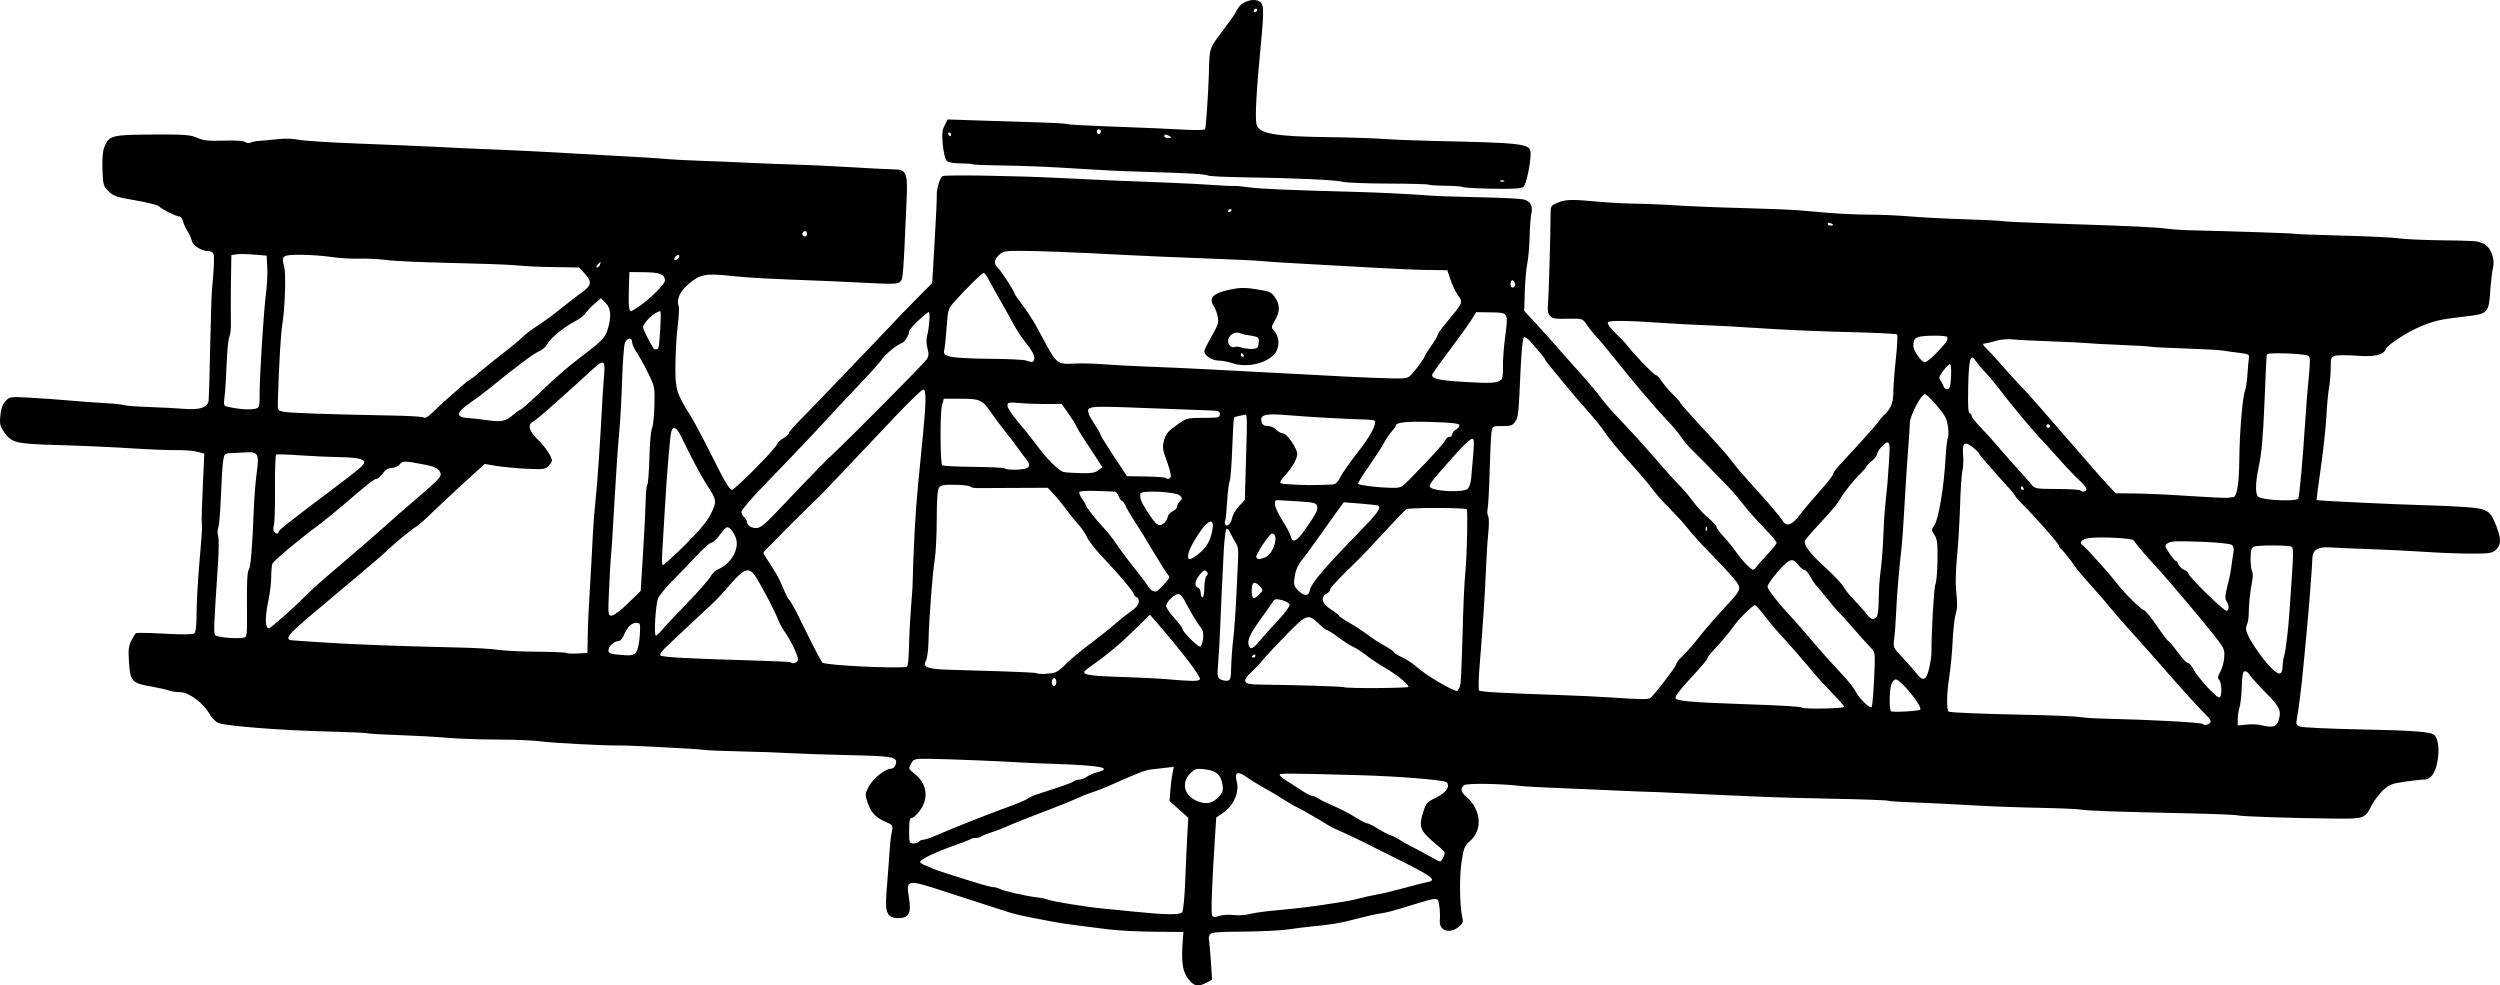 <?xml version="1.0"?>
<svg
    xmlns:rdf="http://www.w3.org/1999/02/22-rdf-syntax-ns#"
    xmlns="http://www.w3.org/2000/svg"
    xmlns:cc="http://creativecommons.org/ns#"
    xmlns:dc="http://purl.org/dc/elements/1.1/"
    xmlns:svg="http://www.w3.org/2000/svg"
    xmlns:inkscape="http://www.inkscape.org/namespaces/inkscape"
    xmlns:sodipodi="http://sodipodi.sourceforge.net/DTD/sodipodi-0.dtd"
    xmlns:ns1="http://sozi.baierouge.fr"
    xmlns:xlink="http://www.w3.org/1999/xlink"
    id="svg3216"
    viewBox="0 0 349.68 137.83"
    version="1.1"
  >
  <g
      id="layer1"
      transform="translate(615.27 -358.58)"
    >
    <path
        id="path3235"
        d="m-448.77 495.86c-1.124-1.234-1.337-2.544-1.021-6.298l0.053-0.626-4.079-0.03c-2.243-0.017-5.168-0.172-6.5-0.344s-3.282-0.421-4.334-0.551-2.485-0.345-3.187-0.477c-4.066-0.765-5.274-1.022-6.157-1.306-0.54-0.174-1.784-0.573-2.766-0.887-0.981-0.314-3.825-1.235-6.32-2.047-5.413-1.762-5.471-1.752-5.042 0.916 0.34 2.11-0.024 2.793-1.488 2.793-1.54 0-1.897-0.749-1.669-3.496 0.1-1.196 0.227-2.878 0.284-3.737 0.203-3.09 0.278-3.871 0.465-4.813 0.188-0.948 0.178-0.963-0.972-1.472-1.351-0.598-1.97-1.298-2.461-2.787-0.33-1-0.314-1.142 0.246-2.167 0.607-1.111 2.289-2.431 3.098-2.431 0.243 0 0.519-0.242 0.612-0.538 0.353-1.112-0.139-1.215-6.509-1.359-3.295-0.074-7.023-0.201-8.285-0.281-1.262-0.08-4.359-0.189-6.883-0.241-2.524-0.052-4.875-0.154-5.226-0.226-0.59-0.122-10.707-0.64-11.854-0.607-1.68 0.048-9.444-0.359-10.834-0.567-0.911-0.137-3.607-0.251-5.991-0.255-2.384-0.003-5.595-0.116-7.138-0.25-1.542-0.134-4.595-0.303-6.783-0.376s-4.139-0.186-4.334-0.253c-0.195-0.067-2.821-0.183-5.835-0.258-6.261-0.157-13.774-0.738-14.935-1.155-0.494-0.178-1.001-0.663-1.362-1.304-0.866-1.541-2.889-3.036-4.107-3.036-0.542 0-1.248-0.104-1.57-0.232-0.322-0.128-1.43-0.378-2.463-0.556-2.679-0.463-2.934-0.737-3.11-3.332-0.118-1.736-0.06-2.298 0.315-3.064 0.252-0.516 0.556-0.998 0.673-1.071 0.118-0.073 1.926-0.037 4.019 0.079 2.478 0.138 3.915 0.123 4.123-0.043 0.217-0.174 0.322-1.116 0.33-2.964 0.006-1.49 0.185-4.659 0.396-7.043 0.211-2.384 0.376-4.534 0.366-4.78-0.01-0.245-0.036-0.704-0.057-1.02-0.021-0.315 0.053-2.544 0.167-4.952l0.205-4.378-0.99-0.266c-0.545-0.146-1.851-0.251-2.902-0.231-1.052 0.019-3.919-0.096-6.373-0.256-2.454-0.16-6.97-0.361-10.037-0.448-6.189-0.174-6.653-0.289-7.768-1.916-0.504-0.736-0.577-1.087-0.461-2.242 0.095-0.947 0.318-1.563 0.725-1.997 0.578-0.616 0.64-0.624 3.52-0.468 1.612 0.087 4.136 0.269 5.608 0.404 1.472 0.135 3.652 0.294 4.843 0.354 1.192 0.06 2.356 0.182 2.587 0.272 0.231 0.09 1.78 0.209 3.441 0.265 1.661 0.056 3.9 0.172 4.975 0.257 2.254 0.178 3.313-0.188 3.436-1.189 0.041-0.334 0.138-3.704 0.215-7.489 0.077-3.785 0.186-7.342 0.242-7.902 0.267-2.673 0.361-4.629 0.241-5.035-0.075-0.256-0.379-0.446-0.712-0.446-0.989 0-2.175-0.748-2.353-1.484-0.091-0.375-0.361-0.969-0.6-1.32-0.24-0.351-0.512-0.953-0.605-1.338-0.093-0.386-0.318-0.701-0.499-0.701-0.462 0-2.535-1.026-2.845-1.408-0.141-0.174-1.625-0.553-3.296-0.841-2.678-0.462-3.129-0.615-3.799-1.285-0.714-0.714-0.765-0.899-0.842-3.057-0.057-1.58 0.031-2.569 0.282-3.169 0.661-1.583 1.005-1.67 6.732-1.7 4.524-0.024 5.276 0.031 6.231 0.453 0.889 0.393 1.567 0.465 3.733 0.397 1.655-0.053 2.771 0.02 2.98 0.193 0.193 0.16 0.525 0.191 0.784 0.074 0.247-0.112 0.851-0.225 1.342-0.251 0.491-0.026 1.618-0.129 2.505-0.229 0.919-0.103 2.125-0.067 2.804 0.084 0.655 0.146 4.404 0.387 8.329 0.536 3.926 0.149 8.572 0.344 10.324 0.434 3.95 0.202 5.024 0.251 9.814 0.445 2.103 0.085 4.799 0.215 5.991 0.289 1.192 0.073 3.199 0.185 4.461 0.247 4.544 0.225 11.999 0.671 12.873 0.771 0.491 0.056 2.613 0.161 4.716 0.235 2.103 0.073 5.143 0.2 6.755 0.282 1.612 0.082 4.365 0.187 6.118 0.233 1.753 0.046 5.366 0.217 8.03 0.38s5.335 0.298 5.935 0.299c1.665 0.004 1.899 0.535 1.75 3.954-0.492 11.272-0.497 11.343-0.899 11.744-0.344 0.344-0.929 0.37-4.357 0.194-2.178-0.112-4.59-0.227-5.361-0.256-9.048-0.339-11.328-0.458-13.808-0.723-3.683-0.393-4.441-0.26-6.023 1.065-1.278 1.07-1.802 2.232-1.437 3.185 0.086 0.223 0.024 1.417-0.136 2.653-0.161 1.236-0.308 3.679-0.328 5.428-0.039 3.472 0.114 4.013 1.982 7.004 0.438 0.701 1.351 2.364 2.03 3.696 0.679 1.332 1.745 3.425 2.37 4.652 0.666 1.308 1.294 2.231 1.518 2.231 0.419 0 6.105-5.75 6.311-6.381 0.07-0.215 0.472-0.594 0.893-0.843 0.421-0.249 0.765-0.564 0.765-0.702s0.488-0.74 1.083-1.339c1.563-1.572 11.07-11.476 12.839-13.375 0.825-0.886 2.54-2.664 3.812-3.951l2.312-2.341 0.345-5.863c0.19-3.225 0.324-6.146 0.299-6.492-0.054-0.747 0.438-2.364 0.789-2.592 0.334-0.217 10.31-0.056 16.63 0.268 4.797 0.246 7.588 0.366 15.55 0.669 1.823 0.07 4.404 0.206 5.736 0.303 1.332 0.097 2.594 0.155 2.804 0.127 0.21-0.028 1.185 0.061 2.167 0.197 1.604 0.222 5.714 0.398 14.785 0.632 3.26 0.084 8.351 0.337 10.452 0.519 0.701 0.061 3.741 0.164 6.755 0.23 3.014 0.066 5.858 0.199 6.318 0.295 1.023 0.213 1.425 0.885 1.178 1.97-0.102 0.447-0.21 1.903-0.241 3.235-0.031 1.332-0.178 3.027-0.328 3.768-0.149 0.74-0.307 2.534-0.35 3.985l-0.078 2.639 1.275 1.376c1.204 1.3 2.539 2.794 4.674 5.231 0.514 0.587 1.623 1.832 2.464 2.767 0.841 0.935 1.874 2.18 2.294 2.766 0.421 0.586 1.417 1.75 2.213 2.586 2.277 2.39 3.4 3.627 5.773 6.364 1.216 1.402 2.57 2.893 3.01 3.314 0.44 0.421 1.28 1.418 1.868 2.216 0.587 0.798 1.575 1.867 2.196 2.375 0.62 0.508 1.128 1.06 1.128 1.227 0 0.167 0.439 0.769 0.976 1.339 0.537 0.57 1.328 1.544 1.759 2.165 0.431 0.621 1.147 1.474 1.593 1.895 0.759 0.717 0.83 0.737 1.144 0.309 0.184-0.251 0.921-1.086 1.638-1.856 0.717-0.77 1.303-1.498 1.303-1.617 0-0.119-0.47-0.718-1.043-1.331-0.574-0.613-1.472-1.573-1.995-2.134-0.523-0.561-1.348-1.536-1.833-2.167-0.485-0.631-1.222-1.5-1.638-1.93-3.448-3.571-4.695-4.846-5.427-5.545-0.466-0.445-1.121-1.23-1.456-1.745-0.335-0.514-1.216-1.561-1.957-2.325-1.484-1.53-5.106-5.801-7.612-8.976-0.885-1.122-1.904-2.336-2.263-2.698-0.36-0.362-0.94-1.079-1.289-1.593-0.626-0.92-0.66-0.934-2.292-0.909-2.355 0.035-2.469 0.019-2.906-0.418-0.291-0.291-0.361-0.736-0.268-1.721 0.104-1.102 0.335-9.237 0.362-12.732 0.007-0.853 0.105-0.993 0.939-1.342 1.145-0.478 1.993-0.505 5.569-0.171 1.542 0.144 3.837 0.273 5.098 0.286 1.262 0.014 3.272 0.086 4.468 0.161 3.673 0.23 6.282 0.339 11.719 0.489 2.874 0.079 5.857 0.197 6.628 0.262 0.771 0.065 2.779 0.235 4.461 0.378 1.682 0.143 4.263 0.257 5.736 0.253 1.472-0.004 4.053 0.11 5.736 0.253 1.682 0.143 5.181 0.323 7.775 0.4 2.594 0.077 4.871 0.192 5.061 0.255 0.19 0.063 3.861 0.228 8.157 0.366 10.053 0.324 13.097 0.465 14.823 0.687 0.771 0.099 2.033 0.195 2.804 0.212 6.247 0.141 14.924 0.43 15.04 0.502 0.078 0.048 3.064 0.162 6.635 0.253 3.571 0.091 7.124 0.26 7.895 0.376 0.771 0.116 3.295 0.24 5.608 0.276 5.557 0.085 5.361 0.071 6.294 0.461 1.019 0.427 1.69 2.105 1.36 3.406-0.117 0.46-0.283 1.864-0.37 3.12-0.224 3.24-0.289 3.307-3.632 3.688-3.365 0.384-4.358 0.615-6.329 1.471-1.798 0.781-4.431 2.508-4.635 3.038-0.331 0.863-1.535 1.154-4.024 0.971-1.311-0.096-2.681-0.101-3.044-0.009-0.615 0.154-0.66 0.266-0.66 1.643 0 0.813-0.108 2.101-0.239 2.863-0.132 0.762-0.3 2.59-0.374 4.062s-0.423 4.677-0.775 7.121c-0.353 2.445-0.613 4.473-0.579 4.506 0.096 0.096 11.65 0.643 15.351 0.727 1.823 0.041 4.404 0.163 5.736 0.27 2.828 0.228 3.228 0.492 4.059 2.68 0.683 1.796 0.668 2.576-0.06 3.26-0.534 0.501-0.864 0.554-3.457 0.554-1.577 0-4.495-0.111-6.484-0.246-1.989-0.136-5.509-0.31-7.823-0.388-2.313-0.078-4.819-0.186-5.568-0.24-1.52-0.109-2.323 0.386-2.348 1.448-0.026 1.085-0.494 7.205-0.756 9.878-0.144 1.472-0.367 3.824-0.496 5.226-0.254 2.772-0.649 5.956-0.916 7.378-0.149 0.794-0.096 0.927 0.456 1.137 0.344 0.131 4.17 0.309 8.504 0.396 7.567 0.152 9.842 0.331 10.297 0.81 0.514 0.541 0.692 2.074 0.415 3.587-0.323 1.764-0.953 2.626-1.917 2.623-0.364-0.001-1.579 0.131-2.701 0.294-1.792 0.26-2.158 0.407-3.017 1.212-0.538 0.504-1.246 1.44-1.573 2.08-0.965 1.885-1.006 1.9-5.2 1.864-5.721-0.049-13.108-0.295-13.534-0.45-0.21-0.076-3.25-0.202-6.755-0.279-10.676-0.234-14.236-0.358-15.158-0.525-0.485-0.088-3.18-0.202-5.988-0.253-2.808-0.051-7.056-0.213-9.442-0.359-2.385-0.146-5.917-0.319-7.848-0.384-1.931-0.065-3.606-0.176-3.722-0.248-0.116-0.071-3.468-0.193-7.45-0.27-3.982-0.077-8.329-0.193-9.661-0.258-1.332-0.065-3.97-0.179-5.863-0.253-1.893-0.074-4.875-0.209-6.628-0.3s-3.473-0.162-3.824-0.159c-0.351 0.003-2.76-0.096-5.353-0.219-2.594-0.124-6.265-0.282-8.157-0.351-1.893-0.07-3.9-0.183-4.461-0.252-2.717-0.335-7.566-0.402-7.919-0.109-0.538 0.447-0.449 0.938 0.288 1.578 2.167 1.884 2.368 4.715 0.451 6.328-0.65 0.547-0.793 0.918-1.079 2.792-0.322 2.11-0.271 6.165 0.098 7.797 0.152 0.67 0.073 0.875-0.516 1.338-1.288 1.013-2.748 0.511-2.625-0.902 0.087-0.993-0.059-2.519-0.272-2.856-0.186-0.293-0.678-0.215-2.864 0.456-3.924 1.204-4.073 1.245-5.316 1.431-0.631 0.095-2.122 0.435-3.314 0.757-2.072 0.56-3.437 0.789-6.245 1.05-0.701 0.065-2.135 0.246-3.187 0.401-1.052 0.156-3.895 0.295-6.318 0.31-3.62 0.022-4.449 0.095-4.646 0.409-0.132 0.21-0.193 0.554-0.136 0.765 0.057 0.21 0.181 1.549 0.275 2.975l0.172 2.593-0.778 0.402c-1.062 0.549-1.64 0.506-2.257-0.171zm6.021-9.291c0.665 0.079 1.658 0.022 2.208-0.127 0.549-0.148 1.974-0.361 3.166-0.472 4.242-0.396 5.421-0.544 9.942-1.25 0.771-0.12 1.861-0.349 2.422-0.508 0.561-0.159 1.593-0.384 2.294-0.501 0.701-0.116 2.422-0.528 3.824-0.915 1.402-0.387 2.865-0.759 3.25-0.828 1.475-0.262 0.764-0.792-4.652-3.468-2.173-1.074-4.123-2.051-4.334-2.172-0.341-0.196-2.034-0.987-3.824-1.786-0.351-0.157-0.809-0.394-1.02-0.527-1.161-0.737-4.346-2.565-4.469-2.565-0.079 0-0.798-0.42-1.598-0.933-0.799-0.513-2.084-1.277-2.856-1.697-0.771-0.42-1.892-1.111-2.49-1.535-1.293-0.917-1.745-0.714-1.397 0.625 0.385 1.482-0.416 3.328-1.887 4.346l-0.981 0.679-0.188 2.89c-0.428 6.593-0.565 10.471-0.381 10.798 0.153 0.272 0.365 0.288 0.979 0.074 0.431-0.15 1.327-0.209 1.992-0.13zm-7.164-0.403c0.149-0.179 0.336-2.096 0.417-4.27 0.081-2.169 0.212-5.065 0.292-6.436l0.145-2.491-1.315-1.183-1.315-1.183 0.125-1.552c0.069-0.853 0.205-1.924 0.304-2.379l0.179-0.828-1.24 0.137c-0.682 0.075-1.601 0.181-2.043 0.234-0.728 0.088-2.11 0.633-5.824 2.297-0.701 0.314-1.733 0.712-2.294 0.885-0.561 0.173-1.593 0.583-2.294 0.911-0.701 0.328-2.536 1.069-4.079 1.648-2.421 0.908-4.352 1.682-6.373 2.555-0.28 0.121-0.969 0.366-1.53 0.544-0.561 0.178-1.129 0.415-1.262 0.527-0.133 0.112-0.487 0.203-0.786 0.203-0.299 0-0.614 0.07-0.699 0.155-0.085 0.085-1.108 0.488-2.273 0.895-2.571 0.898-4.794 1.959-4.794 2.289 0 0.133 0.315 0.354 0.701 0.491 0.386 0.137 0.873 0.34 1.083 0.453 0.21 0.112 1.185 0.455 2.167 0.762 0.981 0.307 2.703 0.846 3.825 1.198 1.122 0.352 2.242 0.64 2.489 0.64 0.247 0 0.648 0.113 0.891 0.251 0.505 0.286 3.763 1.021 5.286 1.193 0.561 0.063 1.249 0.211 1.53 0.328 0.55 0.23 5.312 1.002 7.393 1.199 0.701 0.066 2.766 0.272 4.588 0.457 4.472 0.454 6.374 0.474 6.708 0.071zm36.557-7.728c0.281-0.617 0.225-0.723-0.833-1.593-2.474-2.035-2.686-2.522-2.024-4.653 0.396-1.274 0.531-1.427 1.782-2.032 1.392-0.672 2.023-1.553 1.535-2.141-0.281-0.338-6.74-0.866-12.499-1.021-10.14-0.273-10.965-0.275-10.883-0.017 0.047 0.145 0.455 0.493 0.908 0.774s1.388 0.883 2.079 1.338c0.691 0.456 1.405 0.828 1.588 0.828 0.182 0 0.558 0.159 0.835 0.353 0.277 0.194 1.243 0.664 2.147 1.044 0.904 0.38 2.254 1.082 3 1.559 0.746 0.477 1.504 0.868 1.684 0.868 0.18 0 0.85 0.331 1.488 0.736 0.638 0.405 1.435 0.821 1.771 0.926 0.336 0.104 0.897 0.384 1.247 0.621 0.351 0.237 1.039 0.628 1.53 0.868 0.491 0.24 1.581 0.825 2.422 1.299 0.841 0.474 1.618 0.872 1.726 0.883 0.108 0.011 0.332-0.276 0.498-0.64zm-73.346-2.143c0.087-0.14 0.337-0.255 0.557-0.255 0.22 0 1.044-0.278 1.833-0.618 2.648-1.141 7.276-2.973 9.846-3.898 1.402-0.504 2.721-1.057 2.932-1.228 0.21-0.171 0.784-0.44 1.275-0.597 3.605-1.154 5.003-1.649 5.213-1.845 0.133-0.125 0.477-0.23 0.765-0.234 0.287-0.004 0.748-0.179 1.024-0.388 0.276-0.209 0.936-0.496 1.466-0.639 2.227-0.6 0.476-0.949-5.792-1.157-2.103-0.07-4.34-0.163-4.971-0.208-2.198-0.157-10.34-0.485-12.608-0.508-2.24-0.023-2.291-0.01-2.677 0.682-0.382 0.685-0.369 0.724 0.44 1.361 1.777 1.397 2.096 3.401 0.822 5.16-0.421 0.582-0.938 1.058-1.147 1.058-0.301 0-0.381 0.372-0.381 1.784 0 1.722 0.022 1.784 0.622 1.784 0.342 0 0.693-0.115 0.78-0.255zm41.675-6.054c0.838-0.801 0.941-1.146 0.675-2.268-0.268-1.133-0.913-1.612-2.406-1.789-1.191-0.141-1.355-0.093-2.042 0.594-1.249 1.249-0.859 3.039 0.822 3.776 1.268 0.556 2.139 0.464 2.952-0.313zm148.37-10.659c0.575-1.513 0.35-2.056-1.711-4.13-1.078-1.084-2.085-2.201-2.238-2.481-0.153-0.28-0.447-0.51-0.654-0.51-0.295 0-0.391 0.463-0.448 2.167-0.04 1.192-0.184 2.499-0.319 2.906-0.135 0.406-0.245 1.139-0.245 1.629v0.89l1.211-0.123c0.666-0.068 1.555-0.04 1.976 0.062 1.586 0.383 2.164 0.285 2.428-0.409zm-9.507 0.111c0.215-0.215 0.081-0.494-0.523-1.092-1.167-1.156-3.558-3.784-5.909-6.497-1.122-1.294-3.014-3.425-4.206-4.736s-2.611-2.938-3.154-3.616c-0.543-0.678-1.8-2.13-2.793-3.227-0.993-1.097-1.983-2.261-2.199-2.588-0.639-0.964-1.907-2.549-2.114-2.641-0.105-0.047-0.191-0.202-0.191-0.345 0-0.273-3.18-3.899-5.035-5.74-0.596-0.592-1.083-1.141-1.083-1.22s-0.336-0.514-0.746-0.965c-2.836-3.125-4.353-4.88-4.353-5.038 0-0.101-0.414-0.5-0.92-0.886-1.139-0.869-1.445-0.571-1.291 1.26 0.058 0.691 0.013 1.609-0.1 2.039-0.113 0.431-0.26 2.619-0.328 4.862-0.068 2.243-0.257 5.427-0.422 7.074-0.164 1.648-0.233 3.713-0.152 4.588 0.227 2.452 0.225 2.54-0.08 3.712-0.157 0.605-0.334 2.273-0.393 3.707-0.059 1.434-0.277 3.692-0.484 5.019-0.34 2.173-0.381 4.446-0.086 4.741 0.15 0.15 4.399 0.325 11.521 0.473 3.225 0.067 6.322 0.202 6.883 0.299 0.561 0.097 2.109 0.199 3.441 0.226 5.988 0.123 13.498 0.527 13.709 0.737 0.231 0.231 0.699 0.163 1.008-0.147zm-40.529-1.855c0.394-0.394-2.704-4.229-3.417-4.229-0.195 0-0.466 0.294-0.602 0.654-0.292 0.769-0.334 3.506-0.057 3.793 0.184 0.191 3.865-0.006 4.077-0.218zm-10.641-0.39c0-0.132-0.717-0.967-1.593-1.855-0.876-0.889-2.052-2.167-2.613-2.841-1.658-1.992-3.889-4.55-4.92-5.643-0.529-0.561-1.462-1.683-2.074-2.494-0.611-0.811-1.196-1.442-1.298-1.402-0.423 0.164-2.23 1.954-2.794 2.767-0.645 0.93-2.178 2.751-3.205 3.809-0.342 0.352-0.622 0.744-0.622 0.871 0 0.127-0.66 0.945-1.466 1.818-2.261 2.45-2.995 3.363-2.995 3.728 0 0.406 2.073 0.603 8.795 0.837 6.425 0.224 8.718 0.356 8.875 0.513 0.242 0.242 5.911 0.139 5.911-0.107zm4.197-3.882c0.174-3.683 0.168-3.749-0.413-4.33-0.325-0.325-1.442-1.567-2.482-2.761s-2.025-2.285-2.187-2.425c-0.163-0.14-0.799-0.886-1.414-1.657-0.615-0.771-1.296-1.581-1.512-1.8-0.217-0.219-0.621-0.821-0.898-1.338-0.277-0.517-0.642-0.94-0.81-0.94-0.168 0-0.515-0.264-0.771-0.586-0.773-0.974-1.06-1.025-1.878-0.336-0.905 0.762-2.537 2.847-2.537 3.241 0 0.415 1.649 2.49 3.782 4.761 0.327 0.349 1.239 1.393 2.026 2.321 1.715 2.023 2.768 3.205 4.676 5.25 0.789 0.845 1.62 1.903 1.848 2.351 0.493 0.971 1.992 2.432 2.229 2.172 0.092-0.101 0.246-1.866 0.344-3.923zm-31.312 2.652c0.487-0.316 3.663-4.457 3.663-4.776 0-0.165 0.373-0.649 0.828-1.075 0.456-0.426 1.173-1.209 1.593-1.739 1.56-1.966 2.724-3.337 3.895-4.59 2.568-2.747 2.688-2.941 2.309-3.734-0.187-0.392-1.664-2.061-3.281-3.709s-3.279-3.455-3.691-4.016c-0.413-0.561-1.535-1.806-2.494-2.767-0.959-0.961-2.085-2.223-2.504-2.804-0.418-0.582-1.487-1.86-2.376-2.842-2.483-2.743-3.706-4.208-4.346-5.206-0.322-0.502-1.347-1.773-2.277-2.824-0.93-1.052-2.024-2.313-2.43-2.804-0.406-0.491-1.178-1.422-1.714-2.07-1.706-2.06-1.867-2.267-1.867-2.397 0-0.07-0.315-0.491-0.701-0.935-0.386-0.445-0.998-1.15-1.361-1.568-0.363-0.418-0.777-0.687-0.922-0.598-0.149 0.092-0.342 1.953-0.448 4.311-0.295 6.583-0.316 6.798-0.754 7.466-0.358 0.547-0.606 0.634-1.8 0.634-1.364 0-1.387 0.012-1.522 0.828-0.076 0.456-0.192 2.893-0.259 5.417-0.067 2.524-0.194 4.894-0.282 5.267-0.088 0.373-0.058 0.862 0.068 1.086 0.13 0.233 0.139 1.256 0.021 2.381-0.114 1.085-0.256 3.292-0.315 4.904-0.112 3.034-0.455 8.253-0.905 13.75-0.143 1.744-0.172 3.256-0.065 3.359 0.196 0.19 3.539 0.376 11.283 0.629 2.313 0.076 5.525 0.227 7.138 0.338 4.126 0.282 5.184 0.298 5.514 0.083zm79.883-1.156c0-0.603-0.139-1.235-0.308-1.405-0.241-0.241-0.207-0.48 0.157-1.097 0.256-0.434 0.505-1.337 0.553-2.007 0.083-1.169 0.017-1.306-1.623-3.375-2.035-2.566-7.532-9.031-8.304-9.765-0.504-0.48-2.373-2.695-2.748-3.258-0.205-0.307-4.765-0.533-6.255-0.309-1.099 0.165-1.45 0.65-0.781 1.077 0.376 0.24 3.914 4.194 4.744 5.302 0.951 1.27 3.405 3.696 3.739 3.696 0.172 0 0.975 0.975 1.784 2.167 0.809 1.192 1.549 2.167 1.644 2.167s0.671 0.688 1.28 1.53c0.609 0.841 1.258 1.53 1.44 1.53 0.183 0 0.54 0.405 0.794 0.901 0.551 1.074 3.112 3.891 3.565 3.921 0.209 0.014 0.319-0.356 0.319-1.075zm-106.43-0.777c0.075-0.442 0.197-3.155 0.271-6.03 0.14-5.418 0.248-7.805 0.461-10.197 0.194-2.168 0.307-8.095 0.158-8.246-0.233-0.236-8.059-0.244-8.438-0.009-0.199 0.124-1.254 1.2-2.344 2.392-2.061 2.253-3.808 4.097-4.71 4.971-2.446 2.368-3.621 3.629-3.621 3.885 0 0.167-0.229 0.426-0.51 0.576-0.904 0.484-0.639 1.401 0.637 2.207 0.631 0.398 1.147 0.8 1.147 0.891 0 0.092 0.632 0.524 1.405 0.96s1.918 1.184 2.545 1.663c0.627 0.479 1.716 1.183 2.419 1.566 0.704 0.383 1.279 0.78 1.279 0.883 0 0.102 0.537 0.439 1.194 0.747 0.657 0.309 1.576 0.922 2.044 1.363 1.116 1.052 5.202 3.459 5.609 3.303 0.175-0.067 0.379-0.484 0.454-0.926zm-7.261 0.366c0-0.372-1.653-1.706-3.338-2.693-0.871-0.51-2.054-1.301-2.628-1.756-0.575-0.455-1.364-0.964-1.755-1.131-0.391-0.167-1.319-0.763-2.062-1.324-0.744-0.561-1.46-1.021-1.591-1.021-0.132 0-0.637-0.383-1.124-0.851-1.552-1.492-1.706-1.443-4.551 1.451-1.398 1.422-2.866 2.991-3.262 3.487-0.396 0.496-1.157 1.299-1.691 1.785-0.665 0.605-0.921 1.018-0.81 1.306 0.137 0.356 0.608 0.426 3.011 0.446 3.728 0.03 10.686 0.255 10.779 0.348 0.194 0.194 9.022 0.149 9.022-0.047zm-49.301-0.941c-0.123-0.322-0.246-0.366-0.45-0.162-0.154 0.154-0.204 0.479-0.111 0.723 0.123 0.322 0.246 0.366 0.45 0.162 0.154-0.154 0.204-0.479 0.111-0.723zm20.113-0.102c0.208-0.337-2.454-3.837-6.169-8.111l-0.816-0.939-2.371 2.325c-2.014 1.976-3.561 3.246-6.449 5.299-1.011 0.719-0.107 0.934 4.485 1.071 2.44 0.073 5.469 0.223 6.731 0.333 3.412 0.299 4.414 0.304 4.588 0.022zm4.385-1.785c0.028-1.052 0.161-2.83 0.296-3.951 0.135-1.122 0.323-3.76 0.419-5.863 0.096-2.103 0.21-4.512 0.254-5.353 0.058-1.102-0.038-1.708-0.342-2.167-0.232-0.351-0.563-0.961-0.736-1.356s-0.42-0.654-0.549-0.574c-0.129 0.08-0.306 1.55-0.394 3.268-0.233 4.562-0.424 8.672-0.522 11.281-0.048 1.262-0.162 3.174-0.254 4.248-0.147 1.722-0.112 1.987 0.295 2.228 0.254 0.151 0.691 0.246 0.972 0.213 0.454-0.054 0.515-0.271 0.561-1.973zm97.618 0.255c0.181-0.771 0.329-1.746 0.328-2.167-0.003-3.116 0.351-9.228 0.555-9.609 0.137-0.257 0.267-1.756 0.289-3.331 0.032-2.38-0.039-2.983-0.422-3.566-0.446-0.678-0.446-0.724 0.012-1.402 0.567-0.841 1.325-5.415 1.531-9.241 0.079-1.472 0.225-2.763 0.324-2.868 0.099-0.105 0.113-0.797 0.032-1.536-0.126-1.149-0.348-1.585-1.521-2.995-0.755-0.908-1.534-1.65-1.729-1.65-0.505 0-2.071 2.999-2.091 4.003-0.009 0.462-0.125 2.216-0.257 3.899-0.133 1.683-0.355 5.124-0.494 7.647s-0.314 5.105-0.39 5.736c-0.349 2.928-0.691 6.972-0.776 9.177-0.051 1.332-0.173 2.995-0.269 3.696-0.175 1.271-0.172 1.278 1.151 2.677 0.729 0.771 1.618 1.78 1.975 2.242 0.897 1.16 1.359 0.973 1.754-0.712zm-122.2 0.532c0.337-0.128 1.004-0.653 1.482-1.166 0.479-0.513 1.96-1.752 3.292-2.753s2.881-2.233 3.441-2.739c0.561-0.506 1.565-1.304 2.231-1.773 0.854-0.602 1.211-1.029 1.211-1.448 0-0.327-0.118-0.594-0.263-0.594-0.145 0-0.345-0.216-0.446-0.48-0.21-0.551-1.968-2.627-4.443-5.247-0.941-0.996-1.884-2.208-2.096-2.694-0.212-0.486-0.763-1.296-1.225-1.8-0.462-0.504-1.24-1.468-1.728-2.142-0.488-0.674-1.258-1.617-1.709-2.096l-0.821-0.872-4.532 0.02c-2.493 0.011-4.896 0.022-5.341 0.025-0.445 0.003-0.869-0.091-0.942-0.209-0.073-0.118-1.018-0.232-2.1-0.254-1.596-0.033-2.028 0.043-2.287 0.398-0.224 0.306-0.322 1.634-0.326 4.41-0.003 2.185-0.128 4.709-0.276 5.609-0.319 1.934-0.811 8.379-0.875 11.451-0.025 1.192-0.183 2.413-0.352 2.714-0.513 0.913 0.16 1.193 3.079 1.284 1.427 0.044 4.772 0.145 7.433 0.224 2.661 0.079 4.888 0.194 4.95 0.255 0.2 0.2 2.018 0.117 2.645-0.122zm171.64-0.791c0.01-0.488 0.111-1.169 0.225-1.513 0.209-0.632 0.6-3.914 0.746-6.258 0.043-0.701 0.176-2.651 0.296-4.334 0.252-3.555 0.255-4.409 0.019-4.645-0.255-0.255-4.801-0.269-5.318-0.016-0.348 0.17-0.445 0.538-0.442 1.675 0.003 0.801 0.1 1.608 0.217 1.794 0.117 0.185 0.115 0.816-0.006 1.402-0.265 1.285-0.468 3.259-0.474 4.595-0.003 0.539-0.117 1.191-0.255 1.449-0.327 0.611-0 1.457 1.323 3.423 1.345 1.999 2.777 3.486 3.265 3.392 0.253-0.049 0.393-0.382 0.405-0.963zm-192.46 0.043c0.177-0.025 0.295-0.99 0.325-2.651 0.026-1.437 0.146-3.817 0.267-5.29 0.121-1.472 0.226-2.906 0.233-3.187 0.142-5.688 0.405-10.512 0.785-14.403 0.171-1.753 0.476-4.88 0.677-6.949 0.469-4.817 0.474-6.307 0.023-6.307-0.189 0-1.938 1.686-3.888 3.746-1.949 2.06-5.013 5.301-6.808 7.201-1.795 1.901-3.386 3.571-3.536 3.711-1.763 1.646-8.113 8.023-8.113 8.148 0 0.091 0.433 0.818 0.963 1.617 0.53 0.798 1.091 1.739 1.249 2.089 0.157 0.351 0.487 1.096 0.732 1.657 0.245 0.561 0.515 1.077 0.6 1.147 0.14 0.116 0.546 0.792 1.073 1.784 0.112 0.21 0.907 1.816 1.768 3.569 0.861 1.753 1.708 3.336 1.882 3.518 0.35 0.365 9.933 0.853 11.768 0.599zm-15.191-1.063c0-0.566-1.061-2.746-1.92-3.946-0.301-0.421-0.7-1.166-0.887-1.657-0.428-1.125-2.116-4.375-3.012-5.799-1.057-1.679-1.659-1.452-4.25 1.603-0.561 0.661-1.415 1.56-1.899 1.998-0.484 0.438-1.724 1.599-2.757 2.58-1.033 0.981-2.528 2.383-3.323 3.114-0.925 0.85-1.355 1.415-1.194 1.566 0.262 0.247 3.996 0.45 12.87 0.701 2.874 0.081 5.274 0.195 5.332 0.251 0.335 0.326 1.041 0.047 1.041-0.411zm63.984-0.52c0-0.148-0.115-0.199-0.255-0.112-0.14 0.087-0.255 0.208-0.255 0.27 0 0.062 0.115 0.112 0.255 0.112 0.14 0 0.255-0.121 0.255-0.27zm-86.575-0.559c0.2-0.315 0.409-1.348 0.464-2.294 0.096-1.639 0.074-1.721-0.467-1.721-0.701 0-1.272 0.55-1.745 1.682-0.213 0.51-0.543 0.867-0.801 0.867-0.592 0-1.371 0.738-1.371 1.299 0 0.338 0.246 0.481 0.956 0.555 2.291 0.24 2.592 0.2 2.964-0.388zm-6.82-2.103c0.038-2.082 0.105-3.442 0.491-9.942 0.067-1.122 0.171-3.129 0.233-4.461 0.062-1.332 0.231-3.454 0.375-4.716 0.231-2.01 0.667-8.381 0.917-13.383 0.045-0.911 0.16-2.603 0.255-3.76 0.211-2.576 0.053-2.637-1.966-0.765-1.405 1.303-3.61 3.282-6.201 5.567-0.701 0.618-1.504 1.255-1.784 1.415-0.766 0.437-0.52 1.312 0.7 2.494 1.029 0.996 1.976 2.41 1.976 2.95 0 0.141-0.225 0.481-0.5 0.756-0.451 0.451-0.756 0.487-3.123 0.369-1.443-0.072-3.335-0.251-4.205-0.399l-1.582-0.268-3.007 2.745c-1.654 1.51-3.705 3.428-4.558 4.263-0.853 0.835-1.771 1.636-2.039 1.78-0.542 0.292-2.93 2.25-3.952 3.243-0.363 0.352-1.166 1.063-1.784 1.579-0.618 0.516-2.214 1.865-3.546 2.998s-3.454 2.917-4.716 3.966c-4.038 3.357-4.565 4.04-3.165 4.11 0.339 0.017 1.763 0.114 3.165 0.216 4.405 0.32 11.406 0.591 20.266 0.784 2.033 0.044 4.374 0.187 5.202 0.316 0.828 0.13 3.28 0.248 5.449 0.262 2.169 0.015 4.01 0.094 4.093 0.176 0.082 0.082 0.783 0.116 1.556 0.075l1.407-0.075 0.042-2.294zm94.084 0.49c0.533-0.642 1.689-1.93 2.569-2.863 0.88-0.933 1.567-1.871 1.527-2.084-0.041-0.213-0.521-0.498-1.069-0.634-0.849-0.21-1.035-0.179-1.272 0.215-0.152 0.254-0.934 1.366-1.737 2.472-1.48 2.039-1.9 2.984-1.635 3.676 0.239 0.622 0.591 0.451 1.616-0.784zm-8.019-0.172c0.084-0.782-0.006-1.225-0.321-1.593-0.445-0.519-1.595-2.44-2.289-3.823-0.211-0.42-0.563-0.797-0.782-0.838-0.524-0.097-1.769 1.069-1.766 1.654 0.002 0.252 0.518 1.017 1.147 1.699 0.629 0.683 1.144 1.367 1.144 1.52 0 0.38 2.071 2.465 2.448 2.465 0.168 0 0.354-0.482 0.418-1.083zm-133.73-4.766c-0.027-3.037 0.054-4.642 0.247-4.882 0.279-0.346 0.494-2.942 0.727-8.77 0.062-1.542 0.246-3.77 0.41-4.951 0.349-2.516 0.162-2.827-1.633-2.707-0.587 0.039-1.482 0.086-1.99 0.104-0.879 0.031-0.932 0.084-1.093 1.093-0.093 0.583-0.231 2.778-0.307 4.878-0.076 2.1-0.241 4.089-0.367 4.421-0.126 0.331-0.138 0.861-0.027 1.176 0.111 0.315 0.107 2.007-0.01 3.76-0.591 8.88-0.629 9.829-0.401 10.121 0.234 0.3 2.842 0.545 3.933 0.369 0.542-0.088 0.55-0.16 0.51-4.613zm58.084 3.491c0.378-0.456 1.965-2.148 3.528-3.76 1.563-1.612 3.012-3.262 3.221-3.666 0.209-0.404 0.668-0.855 1.02-1.004 1.986-0.836 3.176-3.087 2.446-4.626-0.47-0.991-0.966-1.448-1.306-1.206-0.136 0.097-0.568 0.607-0.96 1.133-0.392 0.526-0.877 0.956-1.079 0.956s-1.141 0.832-2.087 1.848c-0.947 1.016-2.476 2.606-3.398 3.532-0.922 0.926-1.807 2.016-1.966 2.422-0.347 0.885-0.604 5.199-0.31 5.199 0.114 0 0.516-0.373 0.893-0.828zm-53.184-1.657c0.926-0.806 2.315-2.096 3.086-2.867 1.431-1.43 1.676-1.647 6.628-5.864 1.564-1.332 3.67-3.167 4.68-4.079 1.01-0.911 2.915-2.575 4.234-3.696 2.807-2.387 3.583-3.157 3.572-3.542-0.019-0.653-0.723-1.1-2.159-1.371-3.026-0.571-3.103-0.572-3.58-0.045-0.248 0.274-0.755 0.498-1.128 0.498-0.457 0-0.861 0.249-1.243 0.765-0.311 0.421-0.705 0.766-0.876 0.768-0.332 0.003-1.035 0.554-4.544 3.566-1.226 1.052-2.925 2.428-3.778 3.059-2.779 2.057-6.078 4.832-6.237 5.245-0.085 0.223-0.157 1.055-0.16 1.849-0.003 0.795-0.174 2.248-0.382 3.229-0.523 2.469-0.492 3.951 0.082 3.951 0.066 0 0.878-0.66 1.804-1.466zm223.03-0.115c0.189-0.189 0.308-1.137 0.311-2.485 0.003-1.199 0.121-2.982 0.263-3.964 0.142-0.981 0.308-3.104 0.37-4.716 0.062-1.612 0.18-3.562 0.264-4.334 0.32-2.968 0.368-3.522 0.534-6.182 0.149-2.401 0.12-2.74-0.233-2.74-0.404 0-1.458 1.256-1.458 1.737 0 0.141-0.344 0.546-0.765 0.9-0.421 0.354-0.765 0.72-0.765 0.813 0 0.093-0.317 0.473-0.704 0.845-1.006 0.966-2.412 2.722-2.905 3.628-0.233 0.427-1.036 1.436-1.784 2.243-1.973 2.124-2.896 3.173-3.116 3.541-0.312 0.521 0.675 1.829 2.95 3.906 1.165 1.064 2.291 2.266 2.501 2.67 0.21 0.404 0.846 1.197 1.412 1.761 0.566 0.564 1.312 1.398 1.657 1.852 0.676 0.891 0.99 1.003 1.468 0.525zm-174.63-1.925 1.773-1.721 0.334-5.353c0.184-2.944 0.347-6.214 0.362-7.265 0.015-1.052 0.12-2.057 0.232-2.235 0.112-0.178 0.245-1.918 0.294-3.867 0.049-1.949 0.213-3.775 0.364-4.056 0.151-0.282 0.303-1.696 0.339-3.143 0.063-2.578 0.045-2.67-0.882-4.558-0.521-1.06-1.238-2.355-1.593-2.879-0.356-0.524-0.647-1.177-0.647-1.451 0-0.708-0.731-0.62-1.013 0.122-0.13 0.341-0.306 2.721-0.391 5.29-0.085 2.568-0.256 5.702-0.38 6.964-0.124 1.262-0.295 3.499-0.38 4.971-0.086 1.472-0.2 3.308-0.254 4.079-0.054 0.771-0.17 2.721-0.257 4.334-0.087 1.612-0.211 3.448-0.276 4.079-0.065 0.631-0.19 2.782-0.277 4.78-0.156 3.539-0.146 3.633 0.36 3.633 0.297 0 1.28-0.738 2.293-1.721zm223.88 0.555c0-0.204-0.134-0.585-0.298-0.847-0.232-0.372-0.204-0.832 0.128-2.1 0.234-0.893 0.47-2.025 0.525-2.515 0.055-0.491 0.181-1.356 0.281-1.923 0.131-0.748 0.084-1.111-0.175-1.326-0.217-0.18-1.94-0.356-4.424-0.451-3.26-0.125-4.163-0.085-4.546 0.199-0.462 0.342-0.454 0.392 0.225 1.417 0.387 0.585 0.795 1.063 0.907 1.063 0.112 0 0.271 0.212 0.353 0.471 0.082 0.259 0.434 0.601 0.782 0.759 0.348 0.158 0.632 0.407 0.632 0.552 0 0.425 5.097 5.386 5.365 5.221 0.134-0.083 0.243-0.317 0.243-0.521zm-135.48-2.903c-0.742-0.82-1.156-0.656-1.156 0.458 0 1.3 0.228 1.46 0.991 0.697 0.62-0.62 0.624-0.648 0.165-1.155zm-7.784 0.169c0-0.743 0.138-1.489 0.306-1.657 0.238-0.238 0.236-0.376-0.008-0.619-0.248-0.248-0.443-0.155-0.934 0.446-0.71 0.869-0.813 1.601-0.257 1.815 0.21 0.081 0.382 0.421 0.382 0.757s0.115 0.61 0.255 0.61c0.14 0 0.255-0.608 0.255-1.351zm14.783 0.274c0.17-0.902 2.067-3.114 7.203-8.398 2.309-2.375 2.781-3.065 2.294-3.355-0.105-0.062-1.224-0.194-2.485-0.292l-2.294-0.178-0.892 1.212c-0.491 0.666-1.66 2.304-2.598 3.639-0.938 1.335-1.877 2.627-2.086 2.872-0.803 0.938-1.145 1.666-1.308 2.781-0.15 1.035-0.095 1.228 0.535 1.858 0.846 0.846 1.455 0.794 1.631-0.139zm-21.284 0.113c0.14-0.105 0.59-0.56 0.999-1.011 0.681-0.751 0.711-0.858 0.35-1.27-0.217-0.248-1.104-1.655-1.972-3.127-0.868-1.472-2.031-3.365-2.587-4.206-0.555-0.841-1.147-1.845-1.314-2.231-0.168-0.386-0.397-0.701-0.51-0.701-0.113 0-0.314-0.287-0.448-0.637-0.133-0.351-0.389-0.641-0.567-0.645-0.179-0.004-1.331-0.047-2.561-0.095-1.23-0.048-2.298 0.014-2.374 0.137-0.076 0.123 0.098 0.557 0.387 0.963 0.289 0.406 0.526 0.816 0.526 0.911 0 0.223 1.676 2.332 2.635 3.316 0.409 0.42 1.21 1.452 1.778 2.294 0.568 0.842 1.672 2.317 2.453 3.279 0.78 0.961 1.552 1.981 1.715 2.265 0.468 0.819 1.028 1.104 1.489 0.759zm-62.459-10.85c0.79-1.677 0.774-1.765-0.734-4.094-0.758-1.17-2.119-3.745-3.553-6.716-0.549-1.137-1.06-1.389-1.295-0.637-0.19 0.607-0.637 5.9-0.94 11.153-0.138 2.384-0.293 5.02-0.345 5.86-0.052 0.839-0.036 1.62 0.035 1.735 0.071 0.115 1.479-1.145 3.13-2.801 2.228-2.235 3.181-3.393 3.702-4.5zm68.219 5.677c1.06-0.84 1.62-1.838 1.873-3.339 0.347-2.058-0.967-1.189-2.66 1.761-0.783 1.364-0.988 2.362-0.484 2.362 0.155 0 0.727-0.353 1.272-0.784zm9.251 0.54c1.19-0.452 2.01-3.325 0.949-3.325-0.35 0-2.365 3.039-2.195 3.313 0.197 0.319 0.433 0.321 1.246 0.012zm5.564-3.865c1.434-2.047 1.722-2.56 1.726-3.078 0.006-0.641-0.336-0.756-2.626-0.884-1.147-0.064-2.373-0.139-2.723-0.166-0.554-0.043-0.628 0.043-0.563 0.66 0.041 0.39 0.516 1.391 1.054 2.225 0.539 0.834 1.052 1.805 1.141 2.158 0.256 1.018 0.814 0.761 1.99-0.917zm-143.57 0.294c0-0.222 1.662-1.531 7.775-6.125 3.448-2.591 4.206-3.236 4.206-3.581 0-0.487-0.993-0.701-3.441-0.74-1.402-0.023-3.926-0.138-5.608-0.257-1.683-0.118-3.15-0.16-3.261-0.093-0.111 0.068-0.187 2.207-0.169 4.753 0.018 2.547-0.047 4.831-0.144 5.077-0.098 0.245-0.111 0.618-0.031 0.828 0.162 0.422 0.673 0.526 0.673 0.137zm199.75-0.705c-0.085-0.085-0.145 0.066-0.134 0.335 0.012 0.297 0.073 0.357 0.154 0.154 0.074-0.184 0.065-0.404-0.02-0.489zm-130.6-1.535c0.914-0.946 2.791-2.916 4.172-4.376 1.381-1.46 3.253-3.353 4.16-4.206 2.866-2.695 12.795-12.72 13.18-13.309 0.291-0.444 0.313-0.774 0.102-1.555-0.169-0.628-0.182-1.287-0.035-1.799 0.274-0.956 0.429-3.042 0.24-3.231-0.167-0.167-2.773 2.326-2.773 2.654 0 0.545-0.616 1.54-1.036 1.673-0.663 0.21-2.33 1.592-2.817 2.334-0.233 0.356-1.806 2.097-3.495 3.869s-3.373 3.567-3.741 3.988c-1.006 1.15-5.452 5.835-9.113 9.605-1.788 1.841-3.25 3.545-3.25 3.786 0 0.241 0.172 0.582 0.382 0.756 0.21 0.175 0.382 0.452 0.382 0.618 0 0.506 0.577 0.912 1.296 0.912 0.51 0 1.106-0.437 2.346-1.721zm55.2 0.211c0.046-0.307 0.361-0.685 0.701-0.84 0.34-0.155 0.618-0.443 0.618-0.641 0-0.198 0.18-0.54 0.401-0.76 0.364-0.364 0.364-0.437-0-0.801-0.554-0.554-5.483-0.783-5.529-0.257-0.061 0.705 0.092 1.106 0.903 2.375 1.281 2.002 1.622 2.278 2.279 1.843 0.299-0.198 0.581-0.611 0.627-0.918zm9.048 0.017c0.079-0.394 0.507-1.105 0.951-1.581l0.808-0.865 0.124-4.213c0.235-8.002 0.24-7.79-0.18-7.694-0.21 0.048-0.599 0.131-0.863 0.183-0.264 0.052-0.529 0.143-0.588 0.202-0.059 0.059-0.174 1.984-0.255 4.278-0.081 2.294-0.24 4.351-0.353 4.572-0.113 0.221-0.275 1.53-0.359 2.91-0.084 1.38-0.213 2.604-0.285 2.721-0.072 0.117-0.057 0.333 0.034 0.48 0.252 0.408 0.798-0.155 0.966-0.995zm79.388-0.356c0.559-0.736 1.835-2.251 2.835-3.366 1-1.115 1.818-2.167 1.818-2.337 0-0.17 0.43-0.771 0.956-1.335 3.204-3.442 5.079-5.528 5.391-5.998 0.196-0.296 0.485-0.652 0.643-0.793 1.061-0.942 1.423-1.77 1.434-3.285 0.006-0.857 0.167-2.993 0.356-4.745 0.19-1.753 0.268-3.269 0.174-3.371-0.094-0.101-2.979-0.25-6.411-0.33-3.432-0.08-8.247-0.272-10.7-0.426-6.336-0.398-7.725-0.475-10.41-0.576-1.309-0.049-3.374-0.159-4.588-0.243-5.635-0.39-8.156-0.429-8.342-0.127-0.114 0.185 0.299 0.773 1.061 1.51 0.687 0.664 1.364 1.364 1.505 1.556 0.841 1.145 3.86 4.301 4.114 4.301 0.167 0 0.535 0.373 0.818 0.828 0.283 0.456 0.981 1.282 1.55 1.836 0.57 0.554 1.036 1.076 1.036 1.16s0.832 1.055 1.848 2.158c3.934 4.268 4.711 5.144 5.544 6.254 0.473 0.631 1.614 1.967 2.534 2.969 2.279 2.482 3.946 4.436 4.372 5.125 0.587 0.948 1.338 0.715 2.462-0.765zm69.724-2.294c0.168-0.441 0.635-5.627 0.946-10.515 0.143-2.243 0.38-5.215 0.528-6.603 0.193-1.817 0.19-2.603-0.011-2.804-0.157-0.157-1.502-0.318-3.071-0.366-2.194-0.068-2.799-0.013-2.822 0.255-0.038 0.423-0.101 1.8-0.313 6.842-0.208 4.943-0.382 6.824-0.827 8.922-0.442 2.085-0.455 3.682-0.035 4.031 0.603 0.5 5.427 0.706 5.605 0.239zm-9.136-0.191c0.555 0 0.85-1.791 0.884-5.353 0.035-3.725 0.456-8.74 0.803-9.559 0.119-0.28 0.27-1.313 0.337-2.294 0.066-0.981 0.159-2.014 0.205-2.294 0.074-0.447-0.104-0.532-1.445-0.693-0.841-0.101-1.874-0.244-2.294-0.318-0.421-0.074-2.715-0.198-5.098-0.275-2.384-0.077-4.569-0.189-4.856-0.248-0.287-0.059-2.237-0.176-4.334-0.259-2.096-0.084-4.213-0.198-4.704-0.254-0.491-0.056-2.728-0.164-4.971-0.24-2.243-0.076-4.625-0.199-5.292-0.273-0.667-0.074-1.7 0.003-2.294 0.172-1.027 0.292-1.255 0.346-1.843 0.437-0.139 0.021 0.033 0.306 0.382 0.632s1.266 1.322 2.037 2.212c0.771 0.89 1.861 2.089 2.422 2.665 1.218 1.25 3.142 3.434 9.375 10.64 1.371 1.585 2.896 3.305 3.39 3.824l0.898 0.942 2.728 0.027c1.5 0.015 4.965 0.177 7.699 0.36s5.124 0.292 5.31 0.242c0.187-0.05 0.484-0.091 0.661-0.091zm-107.11-1.121c0.284-0.216 0.489-0.797 0.559-1.585 0.479-5.401 0.48-5.451 0.083-5.451-0.212 0-1.425 1.176-2.696 2.613-3.276 3.704-3.421 3.906-3.039 4.223 0.64 0.531 4.46 0.682 5.094 0.2zm86.606 0.001c0-0.196-0.407-0.713-0.904-1.15-0.497-0.437-1.795-1.796-2.885-3.022-1.089-1.225-2.412-2.676-2.94-3.223-0.949-0.985-4.032-4.727-5.77-7.003-0.495-0.648-1.285-1.58-1.756-2.071-0.471-0.491-1.027-1.152-1.236-1.47-0.723-1.101-0.959-0.282-1.043 3.62-0.055 2.551 0.007 3.713 0.197 3.713 0.152 0 0.277 0.155 0.277 0.344s0.607 0.963 1.349 1.721c0.742 0.757 1.674 1.779 2.07 2.269 0.396 0.491 1.564 1.822 2.595 2.958s2.097 2.341 2.369 2.677c0.472 0.582 0.638 0.611 3.562 0.618 1.687 0.004 3.15 0.09 3.251 0.191 0.312 0.312 0.864 0.203 0.864-0.172zm-8.795-0.154c-0.087-0.14-0.208-0.255-0.27-0.255-0.062 0-0.112 0.115-0.112 0.255 0 0.14 0.121 0.255 0.27 0.255 0.148 0 0.199-0.115 0.112-0.255zm-85.84-1.237c3.096-3.173 4.825-5.072 4.977-5.468 0.091-0.238 0.341-0.432 0.556-0.432 0.215 0 0.39-0.168 0.39-0.373s0.229-0.496 0.51-0.646 0.51-0.425 0.51-0.612c0-0.261-0.888-0.368-3.888-0.465-3.574-0.116-5.035 0.046-5.035 0.559 0 0.091-0.228 0.411-0.508 0.711-0.279 0.3-0.802 1.071-1.161 1.715-0.359 0.644-1.341 2.154-2.183 3.356-0.841 1.202-1.473 2.242-1.405 2.31 0.204 0.204 2.72 0.517 4.431 0.551 1.589 0.032 1.603 0.026 2.804-1.206zm-10.888 0.751c0.496-0.018 0.784-0.281 1.213-1.107 0.309-0.596 1.42-2.173 2.467-3.505 1.725-2.193 2.645-3.944 2.27-4.319-0.078-0.078-0.735-0.154-1.459-0.169-2.194-0.046-8.053-0.373-10.557-0.59-3.345-0.29-4.106-0.087-3.76 1.002 0.11 0.346 0.386 0.508 0.869 0.508 0.389 0 0.916 0.229 1.169 0.51 0.254 0.28 0.676 0.51 0.937 0.51 0.533 0 1.994 2.101 1.994 2.867 0 0.688-0.664 1.864-1.699 3.009-0.643 0.711-0.805 1.038-0.559 1.127 0.402 0.145 3.648 0.281 5.317 0.223 0.631-0.022 1.44-0.051 1.797-0.064zm-22.561-1.063c0.093-0.151-0.143-1.131-0.525-2.178-0.624-1.711-0.664-2.012-0.393-2.978 0.244-0.873 0.574-1.266 1.751-2.092 1.43-1.003 1.481-1.017 3.744-1.017 2.109 0 2.294-0.04 2.294-0.5 0-0.436-0.195-0.505-1.53-0.543-0.841-0.024-4.905-0.175-9.031-0.335-7.94-0.309-8.112-0.29-7.763 0.828 0.081 0.259 0.479 0.963 0.886 1.567 0.407 0.603 0.74 1.194 0.74 1.314 0 0.12 0.837 1.48 1.86 3.022l1.859 2.804 2.626 0.046c1.444 0.025 2.692 0.111 2.771 0.191 0.226 0.226 0.523 0.172 0.709-0.129zm-10.102-0.936 0.546-0.446-1.346-2.058c-0.74-1.132-1.49-2.279-1.667-2.549-0.176-0.27-0.461-0.778-0.633-1.129-0.172-0.351-0.704-1.19-1.182-1.866l-0.869-1.229-1.939 0.018c-1.066 0.01-2.771-0.049-3.787-0.131-1.743-0.14-1.848-0.119-1.848 0.375 0 0.288 0.666 1.302 1.48 2.251 0.814 0.95 1.944 2.358 2.512 3.129 1.571 2.134 3.204 3.759 3.911 3.891 0.35 0.065 1.455 0.134 2.456 0.153 1.393 0.027 1.948-0.07 2.366-0.411zm-10.24-0.224c0.689-0.185 0.728-0.593 0.127-1.323-0.245-0.298-0.733-0.954-1.083-1.457-0.351-0.503-1.162-1.567-1.804-2.365-0.641-0.797-1.532-1.989-1.98-2.649-1.238-1.825-1.588-1.987-4.293-1.987h-2.355l-0.261 0.969c-0.284 1.057-0.252 8.056 0.038 8.345 0.099 0.098 2.071 0.196 4.382 0.218 2.312 0.021 4.286 0.122 4.388 0.224 0.223 0.223 2.041 0.239 2.841 0.025zm143.33-5.957c0-0.14-0.115-0.255-0.255-0.255s-0.255 0.115-0.255 0.255c0 0.14 0.115 0.255 0.255 0.255s0.255-0.115 0.255-0.255zm-214.95-1.568c0.461-0.4 0.922-0.726 1.027-0.726 0.104 0 1.246-1.004 2.537-2.231 2.768-2.63 3.981-3.682 6.051-5.248 2.778-2.102 3.262-2.608 3.609-3.768 0.535-1.791 0.44-2.954-0.303-3.698l-0.645-0.645-0.948 0.824c-0.521 0.453-1.068 1.038-1.215 1.299-0.147 0.262-0.834 0.778-1.528 1.147-1.618 0.861-3.377 2.32-3.823 3.17-0.192 0.366-0.727 0.82-1.19 1.009-0.722 0.296-3.39 2.301-7.213 5.424-0.561 0.458-1.681 1.285-2.489 1.838-1.863 1.274-1.925 1.963-0.187 2.058 0.631 0.035 1.835 0.167 2.677 0.294 1.937 0.292 2.599 0.156 3.641-0.747zm-10.611-0.968c0.513-0.498 1.466-1.365 2.118-1.925 0.652-0.561 1.395-1.208 1.651-1.437 0.256-0.23 0.648-0.519 0.871-0.644 0.223-0.125 0.895-0.656 1.494-1.181 0.599-0.525 2.007-1.657 3.129-2.516 1.122-0.859 2.326-1.861 2.677-2.227 0.351-0.366 1.268-1.06 2.039-1.542 0.771-0.483 2.262-1.576 3.314-2.43 1.052-0.854 2.397-1.892 2.99-2.308 1.297-0.909 1.365-1.478 0.31-2.603l-0.777-0.828-2.855-0.048c-3.407-0.057-3.531-0.063-6.296-0.282-1.192-0.095-5.264-0.236-9.05-0.315-3.785-0.079-7.712-0.259-8.726-0.399s-2.734-0.228-3.824-0.194-2.841-0.071-3.893-0.234c-1.052-0.163-2.961-0.3-4.243-0.304-2.616-0.009-2.779 0.104-2.356 1.639 0.28 1.014 0.125 5.763-0.267 8.168-0.211 1.296-0.46 5.617-0.616 10.688-0.037 1.196-0.003 1.266 0.726 1.448 0.715 0.179 6.091 0.367 15.469 0.543 2.199 0.041 4.081 0.158 4.183 0.26 0.216 0.216 0.644-0.079 1.929-1.327zm-25.383 0.092c0.477-0.128 0.531-0.33 0.525-1.972-0.009-2.564 0.56-11.619 0.884-14.065 0.149-1.122 0.232-2.785 0.184-3.696l-0.086-1.657-1.784-0.15c-0.981-0.082-2.092-0.098-2.468-0.035l-0.683 0.114-0.06 3.859c-0.033 2.123-0.035 4.573-0.005 5.445 0.031 0.872-0.064 1.81-0.211 2.084-0.147 0.274-0.319 1.969-0.383 3.768-0.064 1.798-0.193 3.866-0.287 4.595-0.161 1.25-0.136 1.333 0.434 1.458 1.699 0.372 3.15 0.465 3.941 0.253zm237.11-4.503c0.05-0.95-0.015-1.72-0.145-1.72-0.13 0-0.554 0.417-0.944 0.928-0.576 0.756-0.651 1.004-0.405 1.338 0.166 0.226 0.371 0.617 0.455 0.869 0.084 0.252 0.332 0.424 0.55 0.382 0.302-0.058 0.419-0.491 0.488-1.797zm-62.953 0.501c0.211-0.167 0.31-0.805 0.28-1.813-0.025-0.856 0.097-2.65 0.272-3.988 0.486-3.714 0.539-3.612-1.937-3.652l-2.078-0.034-0.721 1.147c-0.397 0.631-1.784 2.559-3.084 4.284-1.3 1.725-2.363 3.231-2.363 3.346 0 0.552 0.929 0.761 4.336 0.973 3.777 0.235 4.721 0.188 5.294-0.264zm-12.413-0.883c0.722-0.808 1.763-2.271 1.763-2.478 0-0.077 0.401-0.712 0.892-1.41 0.491-0.698 0.892-1.378 0.892-1.511 0-0.133 0.455-0.794 1.01-1.468 2.683-3.257 2.59-3.04 1.78-4.177-0.288-0.405-0.729-1.34-0.981-2.079l-0.457-1.343-2.78-0.037c-1.529-0.021-4.959-0.166-7.623-0.324s-6.966-0.397-9.559-0.532c-2.594-0.135-5.29-0.309-5.991-0.386-0.701-0.077-4.372-0.251-8.157-0.387-3.785-0.136-9.005-0.361-11.599-0.501-6.387-0.343-11.673-0.545-14.241-0.545-1.857 0.001-2.21 0.074-2.74 0.572-0.738 0.693-0.773 1.274-0.112 1.872 0.435 0.393 2.308 3.312 2.308 3.597 0 0.059 0.497 0.767 1.104 1.575 0.607 0.808 1.448 2.1 1.869 2.871 0.421 0.771 1.141 2.09 1.6 2.932 1.237 2.265 1.588 2.497 3.581 2.357 0.913-0.064 2.808-0.024 4.21 0.088 1.402 0.112 4.385 0.269 6.628 0.347 2.243 0.079 5.971 0.248 8.285 0.376 4.906 0.271 13.44 0.72 19.246 1.012 2.243 0.113 5.061 0.222 6.261 0.243 2.081 0.036 2.212 0.005 2.809-0.663zm-25.131-1.458c-0.561-0.193-1.45-0.36-1.976-0.371-0.933-0.019-1.976-0.71-1.976-1.309 0-0.148 0.305-0.808 0.677-1.466 1.318-2.33 1.362-2.453 1.197-3.363-0.089-0.491-0.318-1.119-0.508-1.395-0.845-1.227-0.174-1.91 2.384-2.428 1.258-0.255 1.994-0.257 3.58-0.01 1.807 0.281 2.05 0.388 2.559 1.132 0.714 1.042 0.713 1.958-0.005 3.204-0.538 0.935-0.545 1.011-0.13 1.469 0.67 0.74 0.809 1.917 0.335 2.833-0.819 1.583-3.956 2.453-6.138 1.702zm1.53-1.155c-0.087-0.14-0.208-0.255-0.27-0.255-0.062 0-0.112 0.115-0.112 0.255 0 0.14 0.121 0.255 0.27 0.255s0.199-0.115 0.112-0.255zm2.117-1.69c0.072-0.741 0.009-0.81-0.892-0.979-0.533-0.1-1.027-0.185-1.097-0.189-0.07-0.004-0.372-0.1-0.67-0.213-0.72-0.274-1.624 0.365-1.624 1.147 0 0.568 0.597 1.039 1.001 0.789 0.105-0.065 0.524-0.015 0.933 0.111 0.409 0.125 1.087 0.207 1.508 0.18 0.658-0.041 0.776-0.159 0.842-0.845zm-31.405 2.347c0.171-0.446-0.233-1.235-1.318-2.569-0.456-0.561-1.166-1.651-1.578-2.422-0.412-0.771-1.244-2.262-1.848-3.314-0.605-1.052-1.323-2.342-1.595-2.868-0.273-0.526-0.597-0.956-0.719-0.956-0.233 0-2.442 2.168-4.059 3.985-0.903 1.013-0.944 1.145-1.11 3.496-0.094 1.343-0.24 2.782-0.323 3.197-0.14 0.702-0.082 0.774 0.833 1.028 0.541 0.15 2.991 0.285 5.445 0.3 2.454 0.015 4.748 0.119 5.098 0.231 0.933 0.299 1.022 0.291 1.175-0.108zm126.16-0.885c1.372-1.398 1.752-1.963 1.544-2.299-0.078-0.126-1.07-0.2-2.204-0.166-2.193 0.067-2.514 0.245-2.521 1.394-0.004 0.7 1.131 2.318 1.627 2.318 0.181 0 0.881-0.562 1.555-1.248zm-178.73-0.733c0.191-0.31 0.461-5.157 0.287-5.157-0.694 0-2.39 1.581-2.408 2.245-0.007 0.267 0.673 1.649 1.435 2.917 0.149 0.248 0.531 0.245 0.686-0.005zm-2.726-5.806c1.609-1.092 3.655-3.132 3.655-3.646 0-0.864-0.681-1.139-2.88-1.163l-2.091-0.023-0.074 2.403c-0.069 2.25 0.014 3.078 0.309 3.078 0.068 0 0.555-0.292 1.081-0.649zm122.51-2.817c0.204-0.204-0.063-0.867-0.35-0.867-0.125 0-0.228 0.229-0.228 0.51 0 0.497 0.27 0.664 0.577 0.357zm-127.94-3.034c0.081-0.21 0.107-0.382 0.059-0.382-0.049 0-0.231 0.172-0.406 0.382-0.183 0.22-0.208 0.382-0.059 0.382 0.142 0 0.325-0.172 0.406-0.382zm11.076-1.131c0.064-0.191-0.032-0.287-0.223-0.223-0.184 0.061-0.385 0.262-0.446 0.446-0.064 0.191 0.032 0.287 0.223 0.223 0.184-0.061 0.385-0.262 0.446-0.446zm17.892-3.202c0-0.21-0.108-0.382-0.24-0.382-0.321 0-0.552 0.398-0.348 0.602 0.287 0.287 0.588 0.175 0.588-0.219zm143.52-1.247c0-0.055-0.172-0.166-0.382-0.247-0.21-0.081-0.382-0.036-0.382 0.1 0 0.136 0.172 0.247 0.382 0.247 0.21 0 0.382-0.045 0.382-0.1zm-84.123-2.082c0-0.062-0.115-0.112-0.255-0.112-0.14 0-0.255 0.121-0.255 0.27s0.115 0.199 0.255 0.112c0.14-0.087 0.255-0.208 0.255-0.27zm32.317-3.208c-0.146-0.09-1.229-0.172-2.407-0.181-1.178-0.01-2.24-0.079-2.362-0.154-0.121-0.075-2.67-0.143-5.664-0.15-2.994-0.007-5.844-0.118-6.335-0.246-1.031-0.268-6.666-0.527-13.676-0.629-2.684-0.039-5.01-0.15-5.167-0.248-0.322-0.199-2.868-0.35-8.688-0.515-3.871-0.11-4.995-0.166-12.491-0.622-2.033-0.124-5.471-0.246-7.64-0.271-2.169-0.025-4.032-0.101-4.14-0.167-0.108-0.067-0.887-0.125-1.731-0.129-0.969-0.005-1.667-0.139-1.893-0.365-0.201-0.201-0.435-1.183-0.534-2.235-0.142-1.512-0.092-2.039 0.254-2.71l0.43-0.832 5.14 0.172c2.827 0.094 6.538 0.211 8.247 0.259 1.708 0.048 3.2 0.145 3.314 0.215 0.114 0.07 2.445 0.207 5.179 0.303 2.734 0.097 5.889 0.22 7.01 0.274 1.122 0.054 3.155 0.153 4.518 0.219 1.363 0.066 2.531 0.035 2.596-0.07 0.116-0.187 0.451-5.062 0.52-7.559 0.11-3.976 0.006-3.642 1.927-6.194 0.981-1.304 1.784-2.433 1.784-2.51s0.228-0.46 0.507-0.851c0.525-0.737 1.861-1.176 2.653-0.872 0.864 0.332 0.902 0.955 0.383 6.371-0.605 6.314-0.799 9.906-0.589 10.89 0.286 1.339 2.467 1.736 10.048 1.829 2.874 0.035 6.316 0.146 7.647 0.246 1.332 0.1 4.372 0.224 6.755 0.276 13.229 0.287 13.893 0.373 13.893 1.797 0 1.447-0.623 4.331-1.001 4.638-0.295 0.24-1.431 0.307-4.311 0.255-2.151-0.039-4.03-0.144-4.176-0.234zm5.713-0.903c-0.184-0.074-0.404-0.065-0.489 0.02s0.066 0.145 0.335 0.134c0.297-0.012 0.357-0.073 0.154-0.154zm-46.698-6.199c-0.494-0.319-0.765-0.319-0.765 0 0 0.14 0.258 0.253 0.574 0.251 0.464-0.003 0.5-0.051 0.191-0.251zm-30.59-0.255c0-0.14-0.121-0.255-0.27-0.255s-0.199 0.115-0.112 0.255c0.087 0.14 0.208 0.255 0.27 0.255 0.062 0 0.112-0.115 0.112-0.255zm20.967-0.361c0.035-0.129-0.08-0.281-0.255-0.34-0.175-0.058-0.319 0.085-0.319 0.319 0 0.432 0.457 0.449 0.574 0.021zm21.859-17.037c0-0.299-0.371-0.224-0.478 0.096-0.053 0.158 0.034 0.244 0.191 0.191 0.158-0.053 0.287-0.182 0.287-0.287z"
    />
  </g
  >
</svg
>
